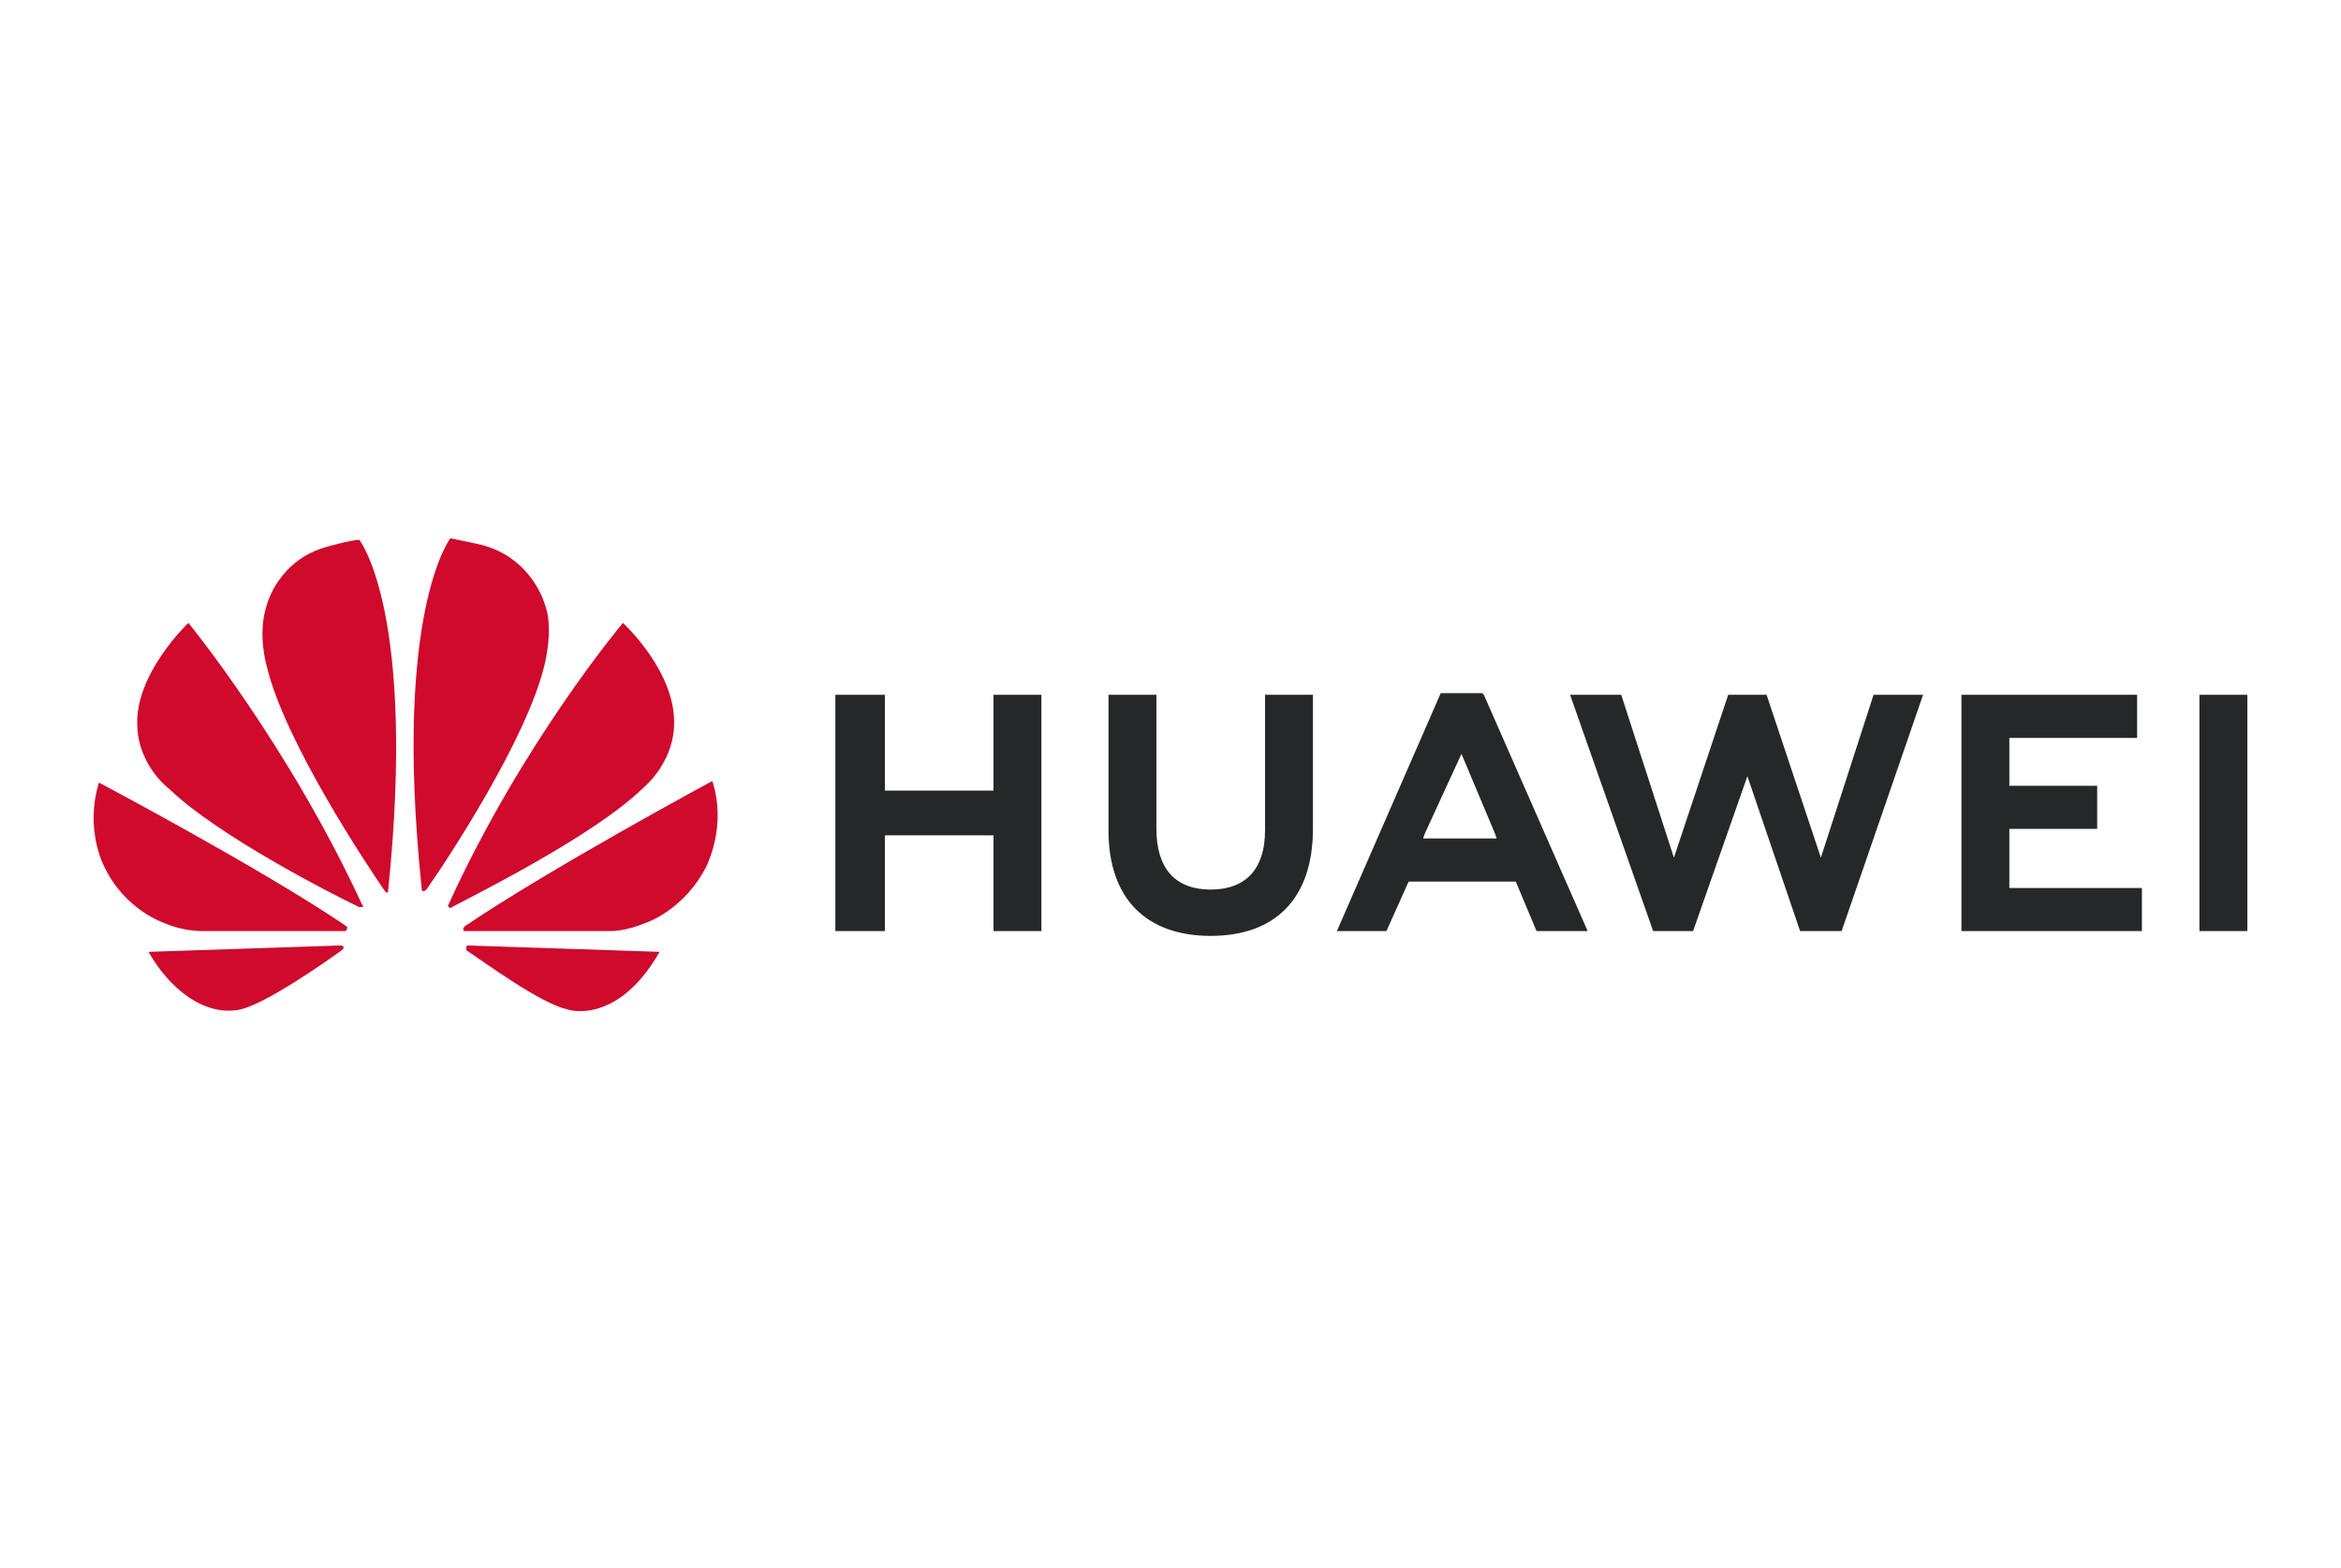 <svg width="100" height="67" viewBox="0 0 100 67" fill="none" xmlns="http://www.w3.org/2000/svg">
<path d="M37.799 29.687H35.684V39.785H37.799V35.692H42.438V39.785H44.485V29.687H42.438V33.781H37.799V29.687ZM54.038 35.487C54.038 37.124 53.219 38.011 51.718 38.011C50.217 38.011 49.398 37.124 49.398 35.419V29.687H47.351V35.487C47.351 38.353 48.92 39.99 51.718 39.99C54.515 39.99 56.084 38.353 56.084 35.419V29.687H54.038V35.487ZM73.824 29.687L71.504 36.647L69.253 29.687H67.069L70.617 39.785H72.323L74.643 33.167L76.895 39.785H78.668L82.148 29.687H80.033L77.782 36.647L75.462 29.687H73.824ZM89.585 33.577H85.833V31.53H91.291V29.687H83.786V39.785H91.496V37.943H85.833V35.419H89.585V33.577ZM93.952 29.687H95.999V39.785H93.952V29.687ZM64.75 37.67L65.637 39.785H67.82L63.385 29.687L63.317 29.619H61.543L57.108 39.785H59.223L60.11 37.807L60.178 37.67H64.75ZM62.43 32.212L63.863 35.623L63.931 35.828H60.792L60.861 35.623L62.43 32.212Z" fill="#262729"/>
<path d="M15.486 38.761C15.486 38.761 15.555 38.693 15.486 38.693C12.348 31.87 8.049 26.616 8.049 26.616C8.049 26.616 5.729 28.8 5.866 31.051C5.934 32.757 7.231 33.712 7.231 33.712C9.277 35.691 14.19 38.215 15.35 38.761H15.486ZM14.668 40.467C14.668 40.399 14.531 40.399 14.531 40.399L6.344 40.672C7.231 42.241 8.732 43.469 10.301 43.128C11.393 42.855 13.849 41.149 14.599 40.603C14.736 40.467 14.668 40.467 14.668 40.467ZM14.804 39.716C14.872 39.648 14.804 39.58 14.804 39.58C11.188 37.124 4.228 33.439 4.228 33.439C3.614 35.418 4.433 36.987 4.433 36.987C5.32 38.898 7.026 39.443 7.026 39.443C7.776 39.785 8.595 39.785 8.595 39.785H14.736C14.804 39.785 14.804 39.716 14.804 39.716ZM15.35 23.068C15.009 23.068 14.053 23.341 14.053 23.341C11.87 23.887 11.393 25.866 11.393 25.866C10.983 27.094 11.393 28.458 11.393 28.458C12.143 31.665 15.691 36.987 16.442 38.079L16.51 38.147C16.578 38.147 16.578 38.079 16.578 38.079C17.806 26.139 15.35 23.068 15.35 23.068ZM18.079 38.079C18.147 38.079 18.215 38.011 18.215 38.011C19.034 36.851 22.514 31.597 23.265 28.39C23.265 28.39 23.674 26.821 23.265 25.797C23.265 25.797 22.719 23.819 20.535 23.273C20.535 23.273 19.921 23.137 19.239 23C19.239 23 16.783 26.139 18.011 37.942C18.011 38.079 18.079 38.079 18.079 38.079ZM19.989 40.399C19.989 40.399 19.921 40.399 19.921 40.467V40.603C20.74 41.149 23.06 42.855 24.22 43.128C24.22 43.128 26.335 43.878 28.177 40.672L19.989 40.399ZM30.429 33.371C30.429 33.371 23.469 37.124 19.853 39.58C19.853 39.58 19.785 39.648 19.785 39.716C19.785 39.716 19.785 39.785 19.853 39.785H26.13C26.13 39.785 26.744 39.785 27.563 39.443C27.563 39.443 29.269 38.898 30.224 36.919C30.224 36.851 31.043 35.281 30.429 33.371ZM19.171 38.761C19.171 38.761 19.239 38.829 19.307 38.761C20.467 38.147 25.38 35.691 27.427 33.712C27.427 33.712 28.723 32.689 28.791 31.051C28.928 28.731 26.608 26.616 26.608 26.616C26.608 26.616 22.309 31.733 19.171 38.625C19.171 38.625 19.102 38.693 19.171 38.761Z" fill="#CF0A2C"/>
</svg>

